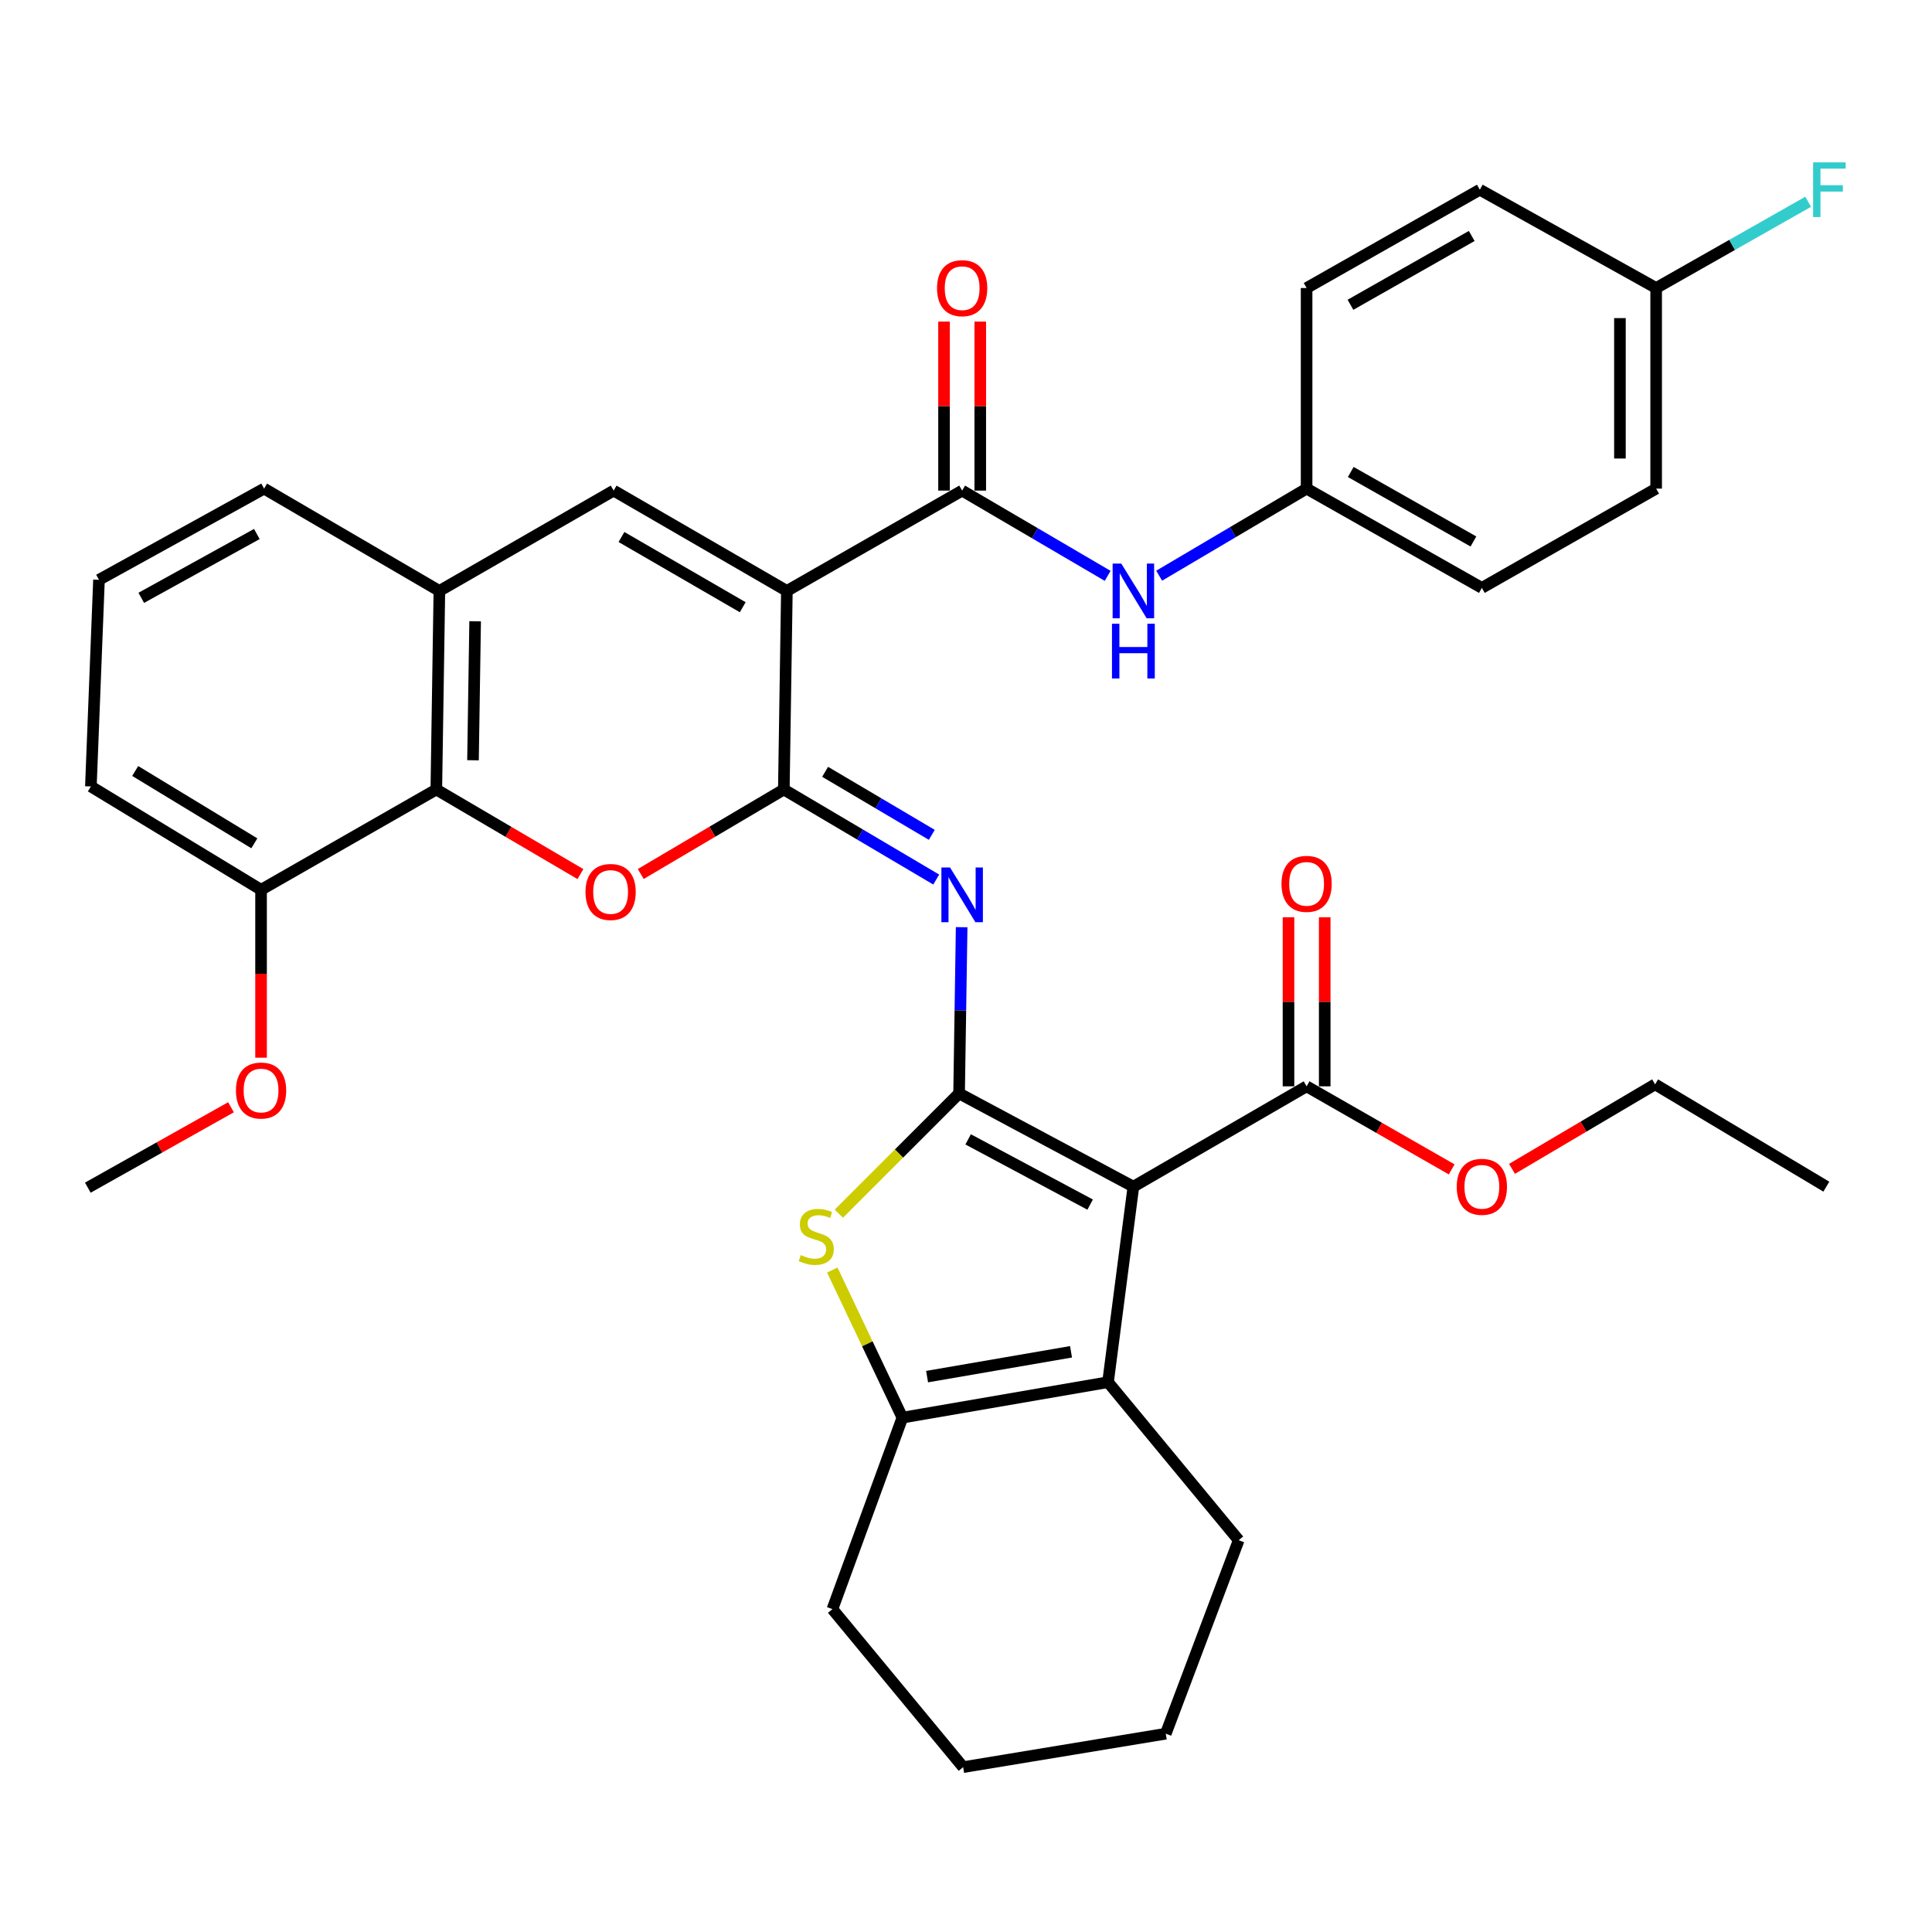 <?xml version='1.0' encoding='iso-8859-1'?>
<svg version='1.1' baseProfile='full'
              xmlns='http://www.w3.org/2000/svg'
                      xmlns:rdkit='http://www.rdkit.org/xml'
                      xmlns:xlink='http://www.w3.org/1999/xlink'
                  xml:space='preserve'
width='1000px' height='1000px' viewBox='0 0 1000 1000'>
<!-- END OF HEADER -->
<rect style='opacity:1.0;fill:#FFFFFF;stroke:none' width='1000' height='1000' x='0' y='0'> </rect>
<path class='bond-2' d='M 496.423,565.959 L 586.635,614.212' style='fill:none;fill-rule:evenodd;stroke:#000000;stroke-width:6px;stroke-linecap:butt;stroke-linejoin:miter;stroke-opacity:1' />
<path class='bond-2' d='M 501.111,589.732 L 564.26,623.508' style='fill:none;fill-rule:evenodd;stroke:#000000;stroke-width:6px;stroke-linecap:butt;stroke-linejoin:miter;stroke-opacity:1' />
<path class='bond-3' d='M 496.423,565.959 L 497.086,522.937' style='fill:none;fill-rule:evenodd;stroke:#000000;stroke-width:6px;stroke-linecap:butt;stroke-linejoin:miter;stroke-opacity:1' />
<path class='bond-3' d='M 497.086,522.937 L 497.749,479.914' style='fill:none;fill-rule:evenodd;stroke:#0000FF;stroke-width:6px;stroke-linecap:butt;stroke-linejoin:miter;stroke-opacity:1' />
<path class='bond-5' d='M 496.423,565.959 L 465.305,597.078' style='fill:none;fill-rule:evenodd;stroke:#000000;stroke-width:6px;stroke-linecap:butt;stroke-linejoin:miter;stroke-opacity:1' />
<path class='bond-5' d='M 465.305,597.078 L 434.186,628.196' style='fill:none;fill-rule:evenodd;stroke:#CCCC00;stroke-width:6px;stroke-linecap:butt;stroke-linejoin:miter;stroke-opacity:1' />
<path class='bond-0' d='M 407.284,305.864 L 405.711,408.64' style='fill:none;fill-rule:evenodd;stroke:#000000;stroke-width:6px;stroke-linecap:butt;stroke-linejoin:miter;stroke-opacity:1' />
<path class='bond-7' d='M 407.284,305.864 L 317.623,253.935' style='fill:none;fill-rule:evenodd;stroke:#000000;stroke-width:6px;stroke-linecap:butt;stroke-linejoin:miter;stroke-opacity:1' />
<path class='bond-7' d='M 384.437,314.301 L 321.675,277.95' style='fill:none;fill-rule:evenodd;stroke:#000000;stroke-width:6px;stroke-linecap:butt;stroke-linejoin:miter;stroke-opacity:1' />
<path class='bond-8' d='M 407.284,305.864 L 498.006,253.935' style='fill:none;fill-rule:evenodd;stroke:#000000;stroke-width:6px;stroke-linecap:butt;stroke-linejoin:miter;stroke-opacity:1' />
<path class='bond-1' d='M 405.711,408.64 L 445.148,431.946' style='fill:none;fill-rule:evenodd;stroke:#000000;stroke-width:6px;stroke-linecap:butt;stroke-linejoin:miter;stroke-opacity:1' />
<path class='bond-1' d='M 445.148,431.946 L 484.586,455.253' style='fill:none;fill-rule:evenodd;stroke:#0000FF;stroke-width:6px;stroke-linecap:butt;stroke-linejoin:miter;stroke-opacity:1' />
<path class='bond-1' d='M 427.082,399.489 L 454.688,415.804' style='fill:none;fill-rule:evenodd;stroke:#000000;stroke-width:6px;stroke-linecap:butt;stroke-linejoin:miter;stroke-opacity:1' />
<path class='bond-1' d='M 454.688,415.804 L 482.295,432.118' style='fill:none;fill-rule:evenodd;stroke:#0000FF;stroke-width:6px;stroke-linecap:butt;stroke-linejoin:miter;stroke-opacity:1' />
<path class='bond-4' d='M 405.711,408.64 L 368.682,430.512' style='fill:none;fill-rule:evenodd;stroke:#000000;stroke-width:6px;stroke-linecap:butt;stroke-linejoin:miter;stroke-opacity:1' />
<path class='bond-4' d='M 368.682,430.512 L 331.654,452.384' style='fill:none;fill-rule:evenodd;stroke:#FF0000;stroke-width:6px;stroke-linecap:butt;stroke-linejoin:miter;stroke-opacity:1' />
<path class='bond-6' d='M 586.635,614.212 L 573.51,715.414' style='fill:none;fill-rule:evenodd;stroke:#000000;stroke-width:6px;stroke-linecap:butt;stroke-linejoin:miter;stroke-opacity:1' />
<path class='bond-11' d='M 586.635,614.212 L 676.296,562.282' style='fill:none;fill-rule:evenodd;stroke:#000000;stroke-width:6px;stroke-linecap:butt;stroke-linejoin:miter;stroke-opacity:1' />
<path class='bond-10' d='M 300.435,452.433 L 263.136,430.537' style='fill:none;fill-rule:evenodd;stroke:#FF0000;stroke-width:6px;stroke-linecap:butt;stroke-linejoin:miter;stroke-opacity:1' />
<path class='bond-10' d='M 263.136,430.537 L 225.838,408.64' style='fill:none;fill-rule:evenodd;stroke:#000000;stroke-width:6px;stroke-linecap:butt;stroke-linejoin:miter;stroke-opacity:1' />
<path class='bond-9' d='M 430.793,657.368 L 448.936,695.569' style='fill:none;fill-rule:evenodd;stroke:#CCCC00;stroke-width:6px;stroke-linecap:butt;stroke-linejoin:miter;stroke-opacity:1' />
<path class='bond-9' d='M 448.936,695.569 L 467.078,733.769' style='fill:none;fill-rule:evenodd;stroke:#000000;stroke-width:6px;stroke-linecap:butt;stroke-linejoin:miter;stroke-opacity:1' />
<path class='bond-20' d='M 573.51,715.414 L 641.148,797.21' style='fill:none;fill-rule:evenodd;stroke:#000000;stroke-width:6px;stroke-linecap:butt;stroke-linejoin:miter;stroke-opacity:1' />
<path class='bond-36' d='M 573.51,715.414 L 467.078,733.769' style='fill:none;fill-rule:evenodd;stroke:#000000;stroke-width:6px;stroke-linecap:butt;stroke-linejoin:miter;stroke-opacity:1' />
<path class='bond-36' d='M 554.358,699.689 L 479.856,712.538' style='fill:none;fill-rule:evenodd;stroke:#000000;stroke-width:6px;stroke-linecap:butt;stroke-linejoin:miter;stroke-opacity:1' />
<path class='bond-38' d='M 317.623,253.935 L 227.421,305.864' style='fill:none;fill-rule:evenodd;stroke:#000000;stroke-width:6px;stroke-linecap:butt;stroke-linejoin:miter;stroke-opacity:1' />
<path class='bond-13' d='M 498.006,253.935 L 535.667,276.001' style='fill:none;fill-rule:evenodd;stroke:#000000;stroke-width:6px;stroke-linecap:butt;stroke-linejoin:miter;stroke-opacity:1' />
<path class='bond-13' d='M 535.667,276.001 L 573.327,298.067' style='fill:none;fill-rule:evenodd;stroke:#0000FF;stroke-width:6px;stroke-linecap:butt;stroke-linejoin:miter;stroke-opacity:1' />
<path class='bond-14' d='M 507.382,253.935 L 507.382,210.196' style='fill:none;fill-rule:evenodd;stroke:#000000;stroke-width:6px;stroke-linecap:butt;stroke-linejoin:miter;stroke-opacity:1' />
<path class='bond-14' d='M 507.382,210.196 L 507.382,166.457' style='fill:none;fill-rule:evenodd;stroke:#FF0000;stroke-width:6px;stroke-linecap:butt;stroke-linejoin:miter;stroke-opacity:1' />
<path class='bond-14' d='M 488.631,253.935 L 488.631,210.196' style='fill:none;fill-rule:evenodd;stroke:#000000;stroke-width:6px;stroke-linecap:butt;stroke-linejoin:miter;stroke-opacity:1' />
<path class='bond-14' d='M 488.631,210.196 L 488.631,166.457' style='fill:none;fill-rule:evenodd;stroke:#FF0000;stroke-width:6px;stroke-linecap:butt;stroke-linejoin:miter;stroke-opacity:1' />
<path class='bond-21' d='M 467.078,733.769 L 430.858,832.878' style='fill:none;fill-rule:evenodd;stroke:#000000;stroke-width:6px;stroke-linecap:butt;stroke-linejoin:miter;stroke-opacity:1' />
<path class='bond-12' d='M 225.838,408.64 L 227.421,305.864' style='fill:none;fill-rule:evenodd;stroke:#000000;stroke-width:6px;stroke-linecap:butt;stroke-linejoin:miter;stroke-opacity:1' />
<path class='bond-12' d='M 244.824,393.512 L 245.932,321.569' style='fill:none;fill-rule:evenodd;stroke:#000000;stroke-width:6px;stroke-linecap:butt;stroke-linejoin:miter;stroke-opacity:1' />
<path class='bond-15' d='M 225.838,408.64 L 135.125,460.548' style='fill:none;fill-rule:evenodd;stroke:#000000;stroke-width:6px;stroke-linecap:butt;stroke-linejoin:miter;stroke-opacity:1' />
<path class='bond-16' d='M 685.671,562.282 L 685.671,518.533' style='fill:none;fill-rule:evenodd;stroke:#000000;stroke-width:6px;stroke-linecap:butt;stroke-linejoin:miter;stroke-opacity:1' />
<path class='bond-16' d='M 685.671,518.533 L 685.671,474.784' style='fill:none;fill-rule:evenodd;stroke:#FF0000;stroke-width:6px;stroke-linecap:butt;stroke-linejoin:miter;stroke-opacity:1' />
<path class='bond-16' d='M 666.92,562.282 L 666.92,518.533' style='fill:none;fill-rule:evenodd;stroke:#000000;stroke-width:6px;stroke-linecap:butt;stroke-linejoin:miter;stroke-opacity:1' />
<path class='bond-16' d='M 666.92,518.533 L 666.92,474.784' style='fill:none;fill-rule:evenodd;stroke:#FF0000;stroke-width:6px;stroke-linecap:butt;stroke-linejoin:miter;stroke-opacity:1' />
<path class='bond-18' d='M 676.296,562.282 L 713.845,583.778' style='fill:none;fill-rule:evenodd;stroke:#000000;stroke-width:6px;stroke-linecap:butt;stroke-linejoin:miter;stroke-opacity:1' />
<path class='bond-18' d='M 713.845,583.778 L 751.395,605.274' style='fill:none;fill-rule:evenodd;stroke:#FF0000;stroke-width:6px;stroke-linecap:butt;stroke-linejoin:miter;stroke-opacity:1' />
<path class='bond-28' d='M 227.421,305.864 L 136.698,252.904' style='fill:none;fill-rule:evenodd;stroke:#000000;stroke-width:6px;stroke-linecap:butt;stroke-linejoin:miter;stroke-opacity:1' />
<path class='bond-17' d='M 599.979,297.983 L 638.137,275.443' style='fill:none;fill-rule:evenodd;stroke:#0000FF;stroke-width:6px;stroke-linecap:butt;stroke-linejoin:miter;stroke-opacity:1' />
<path class='bond-17' d='M 638.137,275.443 L 676.296,252.904' style='fill:none;fill-rule:evenodd;stroke:#000000;stroke-width:6px;stroke-linecap:butt;stroke-linejoin:miter;stroke-opacity:1' />
<path class='bond-27' d='M 135.125,460.548 L 135.125,504.004' style='fill:none;fill-rule:evenodd;stroke:#000000;stroke-width:6px;stroke-linecap:butt;stroke-linejoin:miter;stroke-opacity:1' />
<path class='bond-27' d='M 135.125,504.004 L 135.125,547.46' style='fill:none;fill-rule:evenodd;stroke:#FF0000;stroke-width:6px;stroke-linecap:butt;stroke-linejoin:miter;stroke-opacity:1' />
<path class='bond-30' d='M 135.125,460.548 L 47.038,407.067' style='fill:none;fill-rule:evenodd;stroke:#000000;stroke-width:6px;stroke-linecap:butt;stroke-linejoin:miter;stroke-opacity:1' />
<path class='bond-30' d='M 131.643,436.498 L 69.982,399.061' style='fill:none;fill-rule:evenodd;stroke:#000000;stroke-width:6px;stroke-linecap:butt;stroke-linejoin:miter;stroke-opacity:1' />
<path class='bond-23' d='M 676.296,252.904 L 676.296,149.076' style='fill:none;fill-rule:evenodd;stroke:#000000;stroke-width:6px;stroke-linecap:butt;stroke-linejoin:miter;stroke-opacity:1' />
<path class='bond-24' d='M 676.296,252.904 L 767.008,304.291' style='fill:none;fill-rule:evenodd;stroke:#000000;stroke-width:6px;stroke-linecap:butt;stroke-linejoin:miter;stroke-opacity:1' />
<path class='bond-24' d='M 699.145,244.297 L 762.644,280.268' style='fill:none;fill-rule:evenodd;stroke:#000000;stroke-width:6px;stroke-linecap:butt;stroke-linejoin:miter;stroke-opacity:1' />
<path class='bond-31' d='M 782.612,604.996 L 819.645,583.123' style='fill:none;fill-rule:evenodd;stroke:#FF0000;stroke-width:6px;stroke-linecap:butt;stroke-linejoin:miter;stroke-opacity:1' />
<path class='bond-31' d='M 819.645,583.123 L 856.679,561.251' style='fill:none;fill-rule:evenodd;stroke:#000000;stroke-width:6px;stroke-linecap:butt;stroke-linejoin:miter;stroke-opacity:1' />
<path class='bond-19' d='M 857.221,149.076 L 857.221,252.904' style='fill:none;fill-rule:evenodd;stroke:#000000;stroke-width:6px;stroke-linecap:butt;stroke-linejoin:miter;stroke-opacity:1' />
<path class='bond-19' d='M 838.47,164.65 L 838.47,237.329' style='fill:none;fill-rule:evenodd;stroke:#000000;stroke-width:6px;stroke-linecap:butt;stroke-linejoin:miter;stroke-opacity:1' />
<path class='bond-22' d='M 857.221,149.076 L 896.557,126.757' style='fill:none;fill-rule:evenodd;stroke:#000000;stroke-width:6px;stroke-linecap:butt;stroke-linejoin:miter;stroke-opacity:1' />
<path class='bond-22' d='M 896.557,126.757 L 935.894,104.438' style='fill:none;fill-rule:evenodd;stroke:#33CCCC;stroke-width:6px;stroke-linecap:butt;stroke-linejoin:miter;stroke-opacity:1' />
<path class='bond-40' d='M 857.221,149.076 L 765.956,98.199' style='fill:none;fill-rule:evenodd;stroke:#000000;stroke-width:6px;stroke-linecap:butt;stroke-linejoin:miter;stroke-opacity:1' />
<path class='bond-33' d='M 641.148,797.21 L 603.397,897.36' style='fill:none;fill-rule:evenodd;stroke:#000000;stroke-width:6px;stroke-linecap:butt;stroke-linejoin:miter;stroke-opacity:1' />
<path class='bond-34' d='M 430.858,832.878 L 498.527,914.673' style='fill:none;fill-rule:evenodd;stroke:#000000;stroke-width:6px;stroke-linecap:butt;stroke-linejoin:miter;stroke-opacity:1' />
<path class='bond-26' d='M 676.296,149.076 L 765.956,98.199' style='fill:none;fill-rule:evenodd;stroke:#000000;stroke-width:6px;stroke-linecap:butt;stroke-linejoin:miter;stroke-opacity:1' />
<path class='bond-26' d='M 698.999,157.752 L 761.761,122.138' style='fill:none;fill-rule:evenodd;stroke:#000000;stroke-width:6px;stroke-linecap:butt;stroke-linejoin:miter;stroke-opacity:1' />
<path class='bond-25' d='M 767.008,304.291 L 857.221,252.904' style='fill:none;fill-rule:evenodd;stroke:#000000;stroke-width:6px;stroke-linecap:butt;stroke-linejoin:miter;stroke-opacity:1' />
<path class='bond-32' d='M 119.554,573.12 L 82.504,593.926' style='fill:none;fill-rule:evenodd;stroke:#FF0000;stroke-width:6px;stroke-linecap:butt;stroke-linejoin:miter;stroke-opacity:1' />
<path class='bond-32' d='M 82.504,593.926 L 45.455,614.733' style='fill:none;fill-rule:evenodd;stroke:#000000;stroke-width:6px;stroke-linecap:butt;stroke-linejoin:miter;stroke-opacity:1' />
<path class='bond-39' d='M 136.698,252.904 L 51.236,300.104' style='fill:none;fill-rule:evenodd;stroke:#000000;stroke-width:6px;stroke-linecap:butt;stroke-linejoin:miter;stroke-opacity:1' />
<path class='bond-39' d='M 132.944,276.397 L 73.121,309.437' style='fill:none;fill-rule:evenodd;stroke:#000000;stroke-width:6px;stroke-linecap:butt;stroke-linejoin:miter;stroke-opacity:1' />
<path class='bond-29' d='M 51.236,300.104 L 47.038,407.067' style='fill:none;fill-rule:evenodd;stroke:#000000;stroke-width:6px;stroke-linecap:butt;stroke-linejoin:miter;stroke-opacity:1' />
<path class='bond-35' d='M 856.679,561.251 L 945.308,614.212' style='fill:none;fill-rule:evenodd;stroke:#000000;stroke-width:6px;stroke-linecap:butt;stroke-linejoin:miter;stroke-opacity:1' />
<path class='bond-37' d='M 603.397,897.36 L 498.527,914.673' style='fill:none;fill-rule:evenodd;stroke:#000000;stroke-width:6px;stroke-linecap:butt;stroke-linejoin:miter;stroke-opacity:1' />
<path  class='atom-4' d='M 491.746 449.024
L 501.026 464.024
Q 501.946 465.504, 503.426 468.184
Q 504.906 470.864, 504.986 471.024
L 504.986 449.024
L 508.746 449.024
L 508.746 477.344
L 504.866 477.344
L 494.906 460.944
Q 493.746 459.024, 492.506 456.824
Q 491.306 454.624, 490.946 453.944
L 490.946 477.344
L 487.266 477.344
L 487.266 449.024
L 491.746 449.024
' fill='#0000FF'/>
<path  class='atom-5' d='M 303.05 461.681
Q 303.05 454.881, 306.41 451.081
Q 309.77 447.281, 316.05 447.281
Q 322.33 447.281, 325.69 451.081
Q 329.05 454.881, 329.05 461.681
Q 329.05 468.561, 325.65 472.481
Q 322.25 476.361, 316.05 476.361
Q 309.81 476.361, 306.41 472.481
Q 303.05 468.601, 303.05 461.681
M 316.05 473.161
Q 320.37 473.161, 322.69 470.281
Q 325.05 467.361, 325.05 461.681
Q 325.05 456.121, 322.69 453.321
Q 320.37 450.481, 316.05 450.481
Q 311.73 450.481, 309.37 453.281
Q 307.05 456.081, 307.05 461.681
Q 307.05 467.401, 309.37 470.281
Q 311.73 473.161, 316.05 473.161
' fill='#FF0000'/>
<path  class='atom-6' d='M 414.493 649.61
Q 414.813 649.73, 416.133 650.29
Q 417.453 650.85, 418.893 651.21
Q 420.373 651.53, 421.813 651.53
Q 424.493 651.53, 426.053 650.25
Q 427.613 648.93, 427.613 646.65
Q 427.613 645.09, 426.813 644.13
Q 426.053 643.17, 424.853 642.65
Q 423.653 642.13, 421.653 641.53
Q 419.133 640.77, 417.613 640.05
Q 416.133 639.33, 415.053 637.81
Q 414.013 636.29, 414.013 633.73
Q 414.013 630.17, 416.413 627.97
Q 418.853 625.77, 423.653 625.77
Q 426.933 625.77, 430.653 627.33
L 429.733 630.41
Q 426.333 629.01, 423.773 629.01
Q 421.013 629.01, 419.493 630.17
Q 417.973 631.29, 418.013 633.25
Q 418.013 634.77, 418.773 635.69
Q 419.573 636.61, 420.693 637.13
Q 421.853 637.65, 423.773 638.25
Q 426.333 639.05, 427.853 639.85
Q 429.373 640.65, 430.453 642.29
Q 431.573 643.89, 431.573 646.65
Q 431.573 650.57, 428.933 652.69
Q 426.333 654.77, 421.973 654.77
Q 419.453 654.77, 417.533 654.21
Q 415.653 653.69, 413.413 652.77
L 414.493 649.61
' fill='#CCCC00'/>
<path  class='atom-14' d='M 580.375 291.704
L 589.655 306.704
Q 590.575 308.184, 592.055 310.864
Q 593.535 313.544, 593.615 313.704
L 593.615 291.704
L 597.375 291.704
L 597.375 320.024
L 593.495 320.024
L 583.535 303.624
Q 582.375 301.704, 581.135 299.504
Q 579.935 297.304, 579.575 296.624
L 579.575 320.024
L 575.895 320.024
L 575.895 291.704
L 580.375 291.704
' fill='#0000FF'/>
<path  class='atom-14' d='M 575.555 322.856
L 579.395 322.856
L 579.395 334.896
L 593.875 334.896
L 593.875 322.856
L 597.715 322.856
L 597.715 351.176
L 593.875 351.176
L 593.875 338.096
L 579.395 338.096
L 579.395 351.176
L 575.555 351.176
L 575.555 322.856
' fill='#0000FF'/>
<path  class='atom-15' d='M 485.006 149.156
Q 485.006 142.356, 488.366 138.556
Q 491.726 134.756, 498.006 134.756
Q 504.286 134.756, 507.646 138.556
Q 511.006 142.356, 511.006 149.156
Q 511.006 156.036, 507.606 159.956
Q 504.206 163.836, 498.006 163.836
Q 491.766 163.836, 488.366 159.956
Q 485.006 156.076, 485.006 149.156
M 498.006 160.636
Q 502.326 160.636, 504.646 157.756
Q 507.006 154.836, 507.006 149.156
Q 507.006 143.596, 504.646 140.796
Q 502.326 137.956, 498.006 137.956
Q 493.686 137.956, 491.326 140.756
Q 489.006 143.556, 489.006 149.156
Q 489.006 154.876, 491.326 157.756
Q 493.686 160.636, 498.006 160.636
' fill='#FF0000'/>
<path  class='atom-17' d='M 663.296 457.482
Q 663.296 450.682, 666.656 446.882
Q 670.016 443.082, 676.296 443.082
Q 682.576 443.082, 685.936 446.882
Q 689.296 450.682, 689.296 457.482
Q 689.296 464.362, 685.896 468.282
Q 682.496 472.162, 676.296 472.162
Q 670.056 472.162, 666.656 468.282
Q 663.296 464.402, 663.296 457.482
M 676.296 468.962
Q 680.616 468.962, 682.936 466.082
Q 685.296 463.162, 685.296 457.482
Q 685.296 451.922, 682.936 449.122
Q 680.616 446.282, 676.296 446.282
Q 671.976 446.282, 669.616 449.082
Q 667.296 451.882, 667.296 457.482
Q 667.296 463.202, 669.616 466.082
Q 671.976 468.962, 676.296 468.962
' fill='#FF0000'/>
<path  class='atom-19' d='M 754.008 614.292
Q 754.008 607.492, 757.368 603.692
Q 760.728 599.892, 767.008 599.892
Q 773.288 599.892, 776.648 603.692
Q 780.008 607.492, 780.008 614.292
Q 780.008 621.172, 776.608 625.092
Q 773.208 628.972, 767.008 628.972
Q 760.768 628.972, 757.368 625.092
Q 754.008 621.212, 754.008 614.292
M 767.008 625.772
Q 771.328 625.772, 773.648 622.892
Q 776.008 619.972, 776.008 614.292
Q 776.008 608.732, 773.648 605.932
Q 771.328 603.092, 767.008 603.092
Q 762.688 603.092, 760.328 605.892
Q 758.008 608.692, 758.008 614.292
Q 758.008 620.012, 760.328 622.892
Q 762.688 625.772, 767.008 625.772
' fill='#FF0000'/>
<path  class='atom-23' d='M 938.471 84.039
L 955.311 84.039
L 955.311 87.279
L 942.271 87.279
L 942.271 95.879
L 953.871 95.879
L 953.871 99.159
L 942.271 99.159
L 942.271 112.359
L 938.471 112.359
L 938.471 84.039
' fill='#33CCCC'/>
<path  class='atom-28' d='M 122.125 564.456
Q 122.125 557.656, 125.485 553.856
Q 128.845 550.056, 135.125 550.056
Q 141.405 550.056, 144.765 553.856
Q 148.125 557.656, 148.125 564.456
Q 148.125 571.336, 144.725 575.256
Q 141.325 579.136, 135.125 579.136
Q 128.885 579.136, 125.485 575.256
Q 122.125 571.376, 122.125 564.456
M 135.125 575.936
Q 139.445 575.936, 141.765 573.056
Q 144.125 570.136, 144.125 564.456
Q 144.125 558.896, 141.765 556.096
Q 139.445 553.256, 135.125 553.256
Q 130.805 553.256, 128.445 556.056
Q 126.125 558.856, 126.125 564.456
Q 126.125 570.176, 128.445 573.056
Q 130.805 575.936, 135.125 575.936
' fill='#FF0000'/>
</svg>
